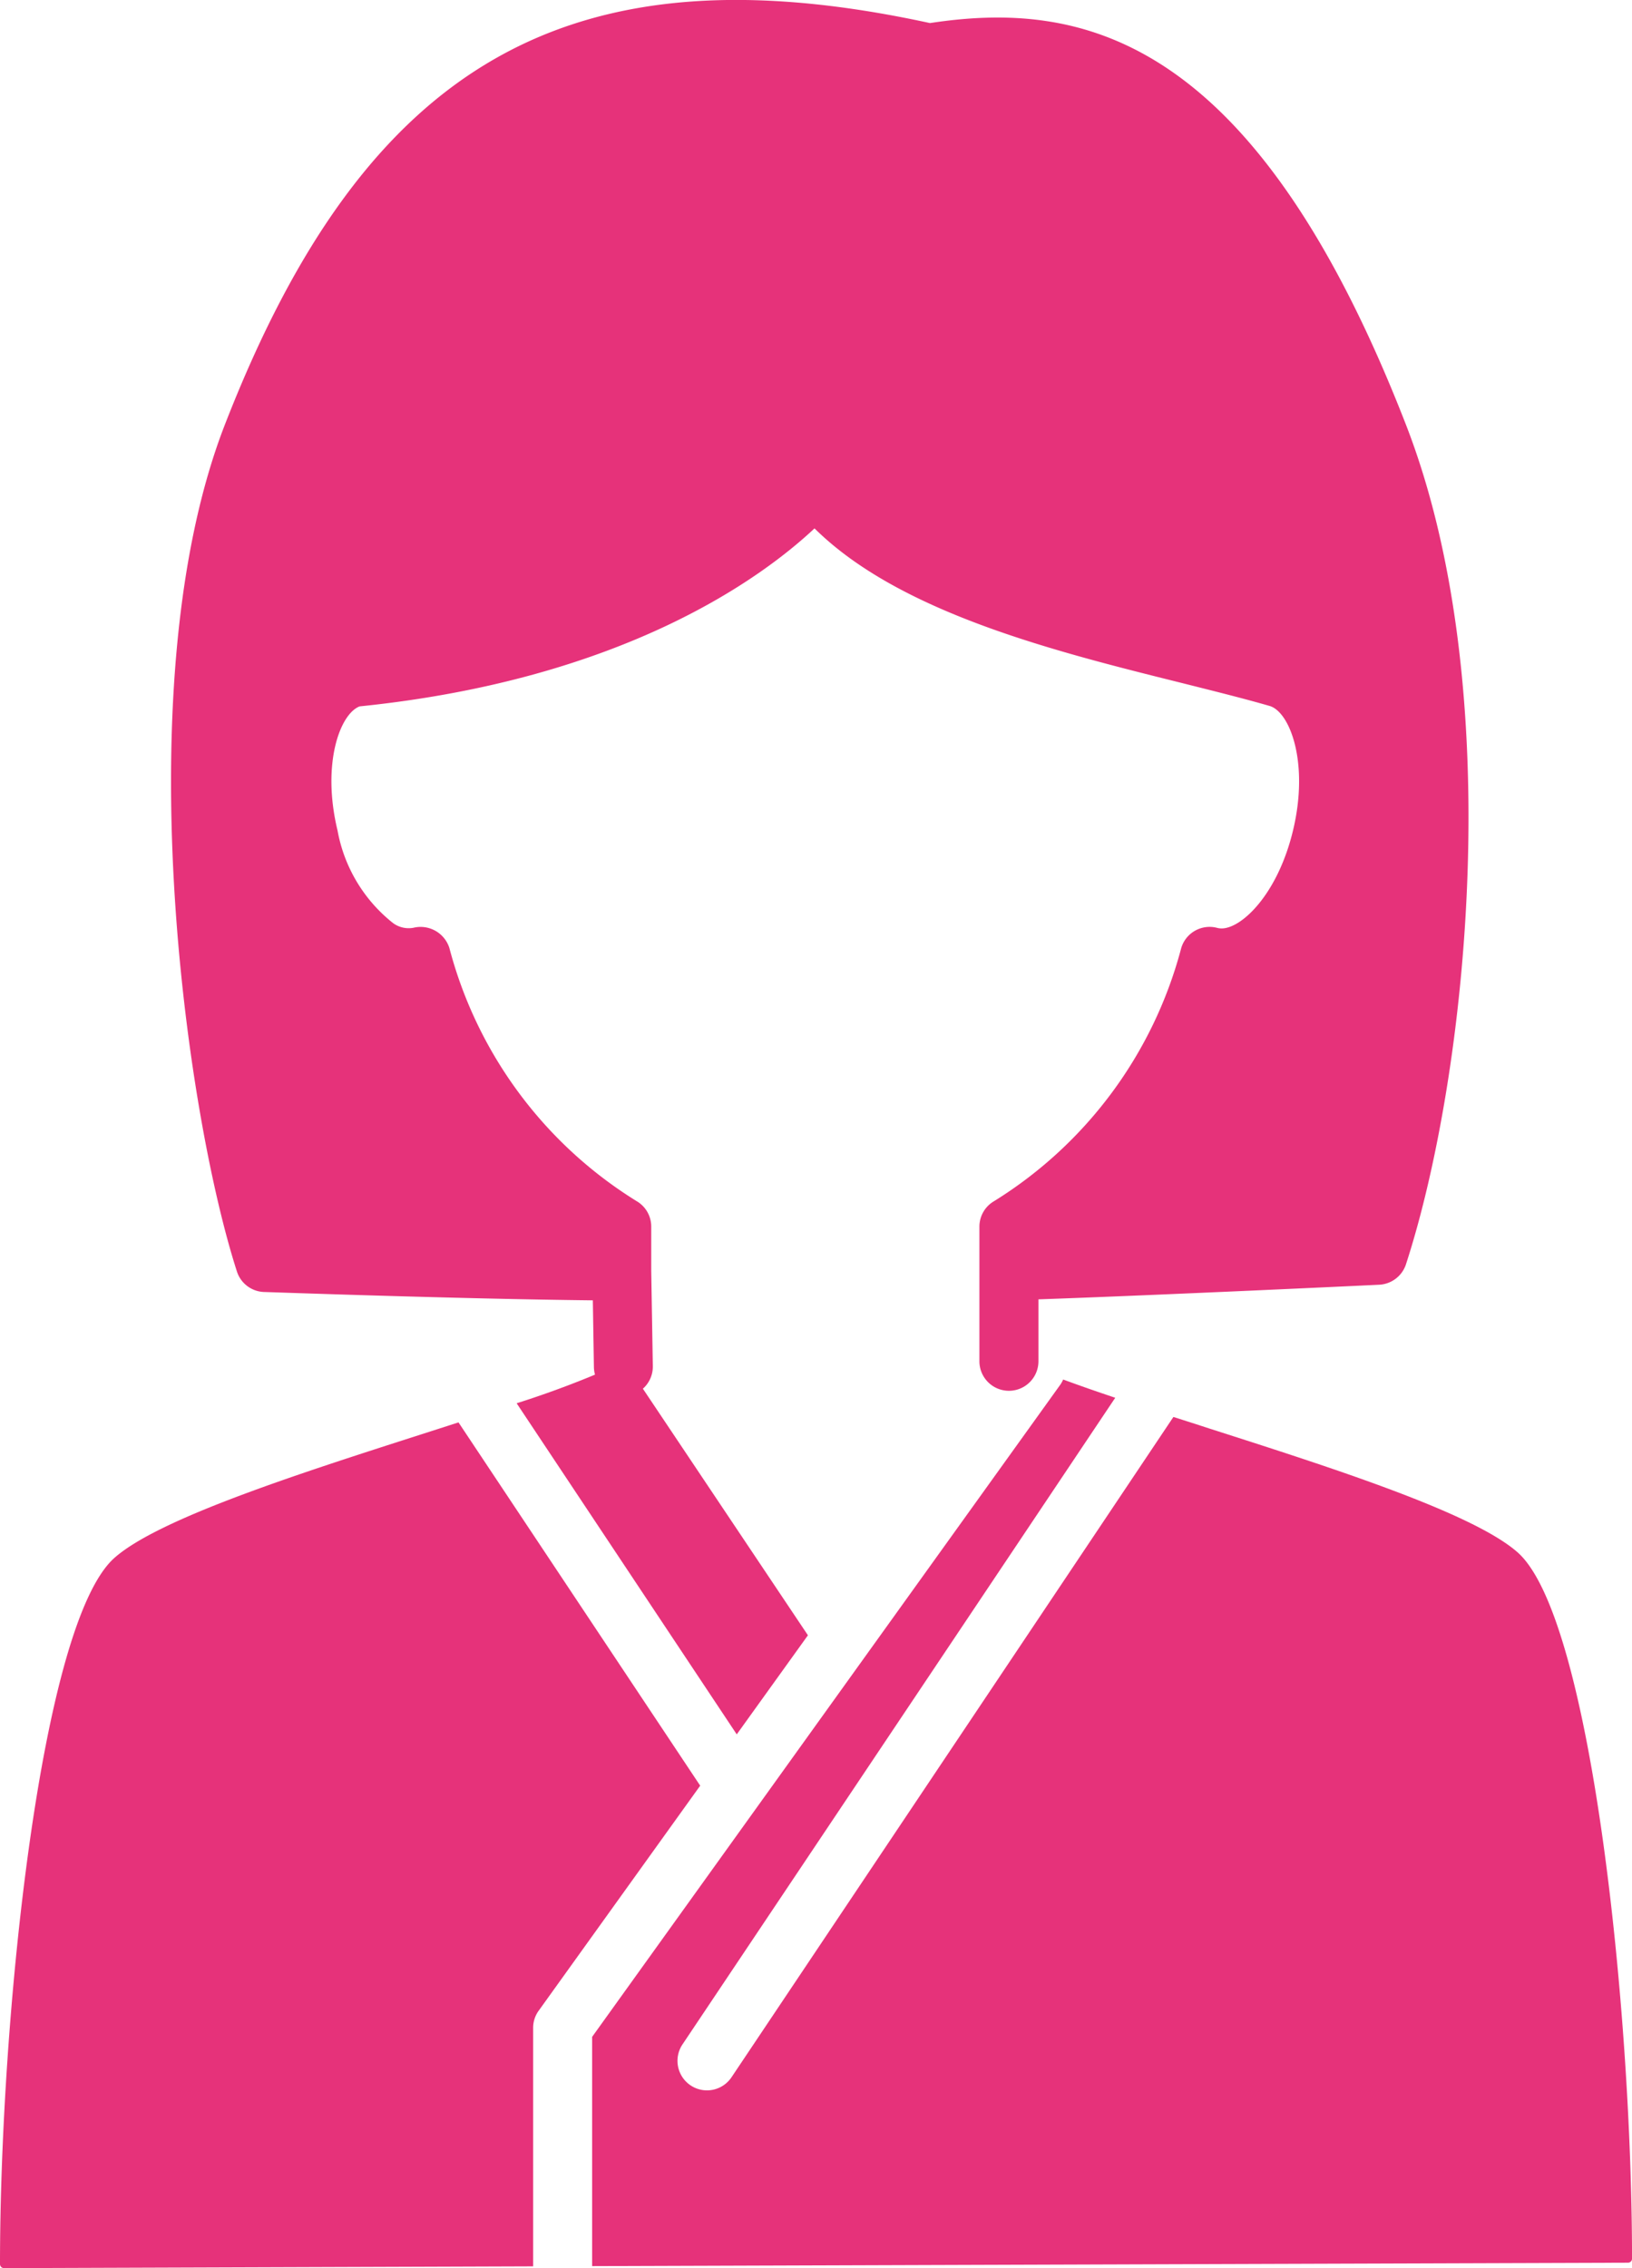 <svg xmlns="http://www.w3.org/2000/svg" width="56.398" height="78.352" viewBox="0 0 56.398 78.352"><g transform="translate(-318.123 -646.351)"><path d="M362.4,661.016c-5.267-13.536-11.257-14.657-16.446-13.868-12.419-2.7-19.485,1.328-24.365,13.868-3.445,8.848-1.391,23.661.417,29.267a1.022,1.022,0,0,0,.933.7c.074,0,6.735.24,11.364.288l.037,2.309a1.019,1.019,0,0,0,1.018,1h.018a1.019,1.019,0,0,0,1-1.037l-.055-3.3v-1.52a1.017,1.017,0,0,0-.509-.881,14.666,14.666,0,0,1-6.466-8.741,1.045,1.045,0,0,0-1.243-.7.911.911,0,0,1-.7-.159,5.274,5.274,0,0,1-1.922-3.2c-.553-2.283.074-4.024.763-4.289,9.173-.937,13.938-4.478,15.72-6.149,2.943,2.914,8.306,4.249,12.692,5.341,1.084.273,2.113.527,3.021.789.712.188,1.387,1.963.822,4.308-.531,2.206-1.774,3.382-2.467,3.382a.608.608,0,0,1-.148-.018,1.023,1.023,0,0,0-1.247.693,14.692,14.692,0,0,1-6.466,8.745,1.018,1.018,0,0,0-.509.881v4.651a1.02,1.02,0,0,0,2.04,0v-2.139c4.072-.14,11.7-.5,11.777-.505a1.027,1.027,0,0,0,.922-.7C364.538,683.467,365.947,670.13,362.4,661.016Z" transform="translate(4.307 0)" fill="#e6327a"/><path d="M355.656,665.246c-1.531-1.357-6.362-2.906-10.626-4.271q-.642-.21-1.272-.409l-15.27,22.809a1.021,1.021,0,0,1-.848.454,1.02,1.02,0,0,1-.848-1.586l14.956-22.34c-.649-.218-1.254-.428-1.8-.631a1.031,1.031,0,0,1-.089.166L323.671,681.98V689.9l35.8-.118a.139.139,0,0,0,.136-.14C359.607,681.1,358.2,667.5,355.656,665.246Z" transform="translate(14.915 34.734)" fill="#e6327a"/><g transform="translate(318.123 693.427)"><path d="M333.968,659.673c-.417.133-.837.269-1.265.406-4.264,1.368-9.1,2.917-10.626,4.275-2.545,2.253-3.954,15.856-3.954,24.395a.143.143,0,0,0,.041.1.15.15,0,0,0,.1.04h0l18.283-.062V680.59a1.009,1.009,0,0,1,.173-.568l5.6-7.8Z" transform="translate(-318.123 -657.612)" fill="#e6327a"/><path d="M330.569,671.952l2.46-3.423-6.263-9.354a.14.14,0,0,0-.177-.048,32.93,32.93,0,0,1-3.626,1.387Z" transform="translate(-305.109 -659.114)" fill="#e6327a"/></g></g></svg>